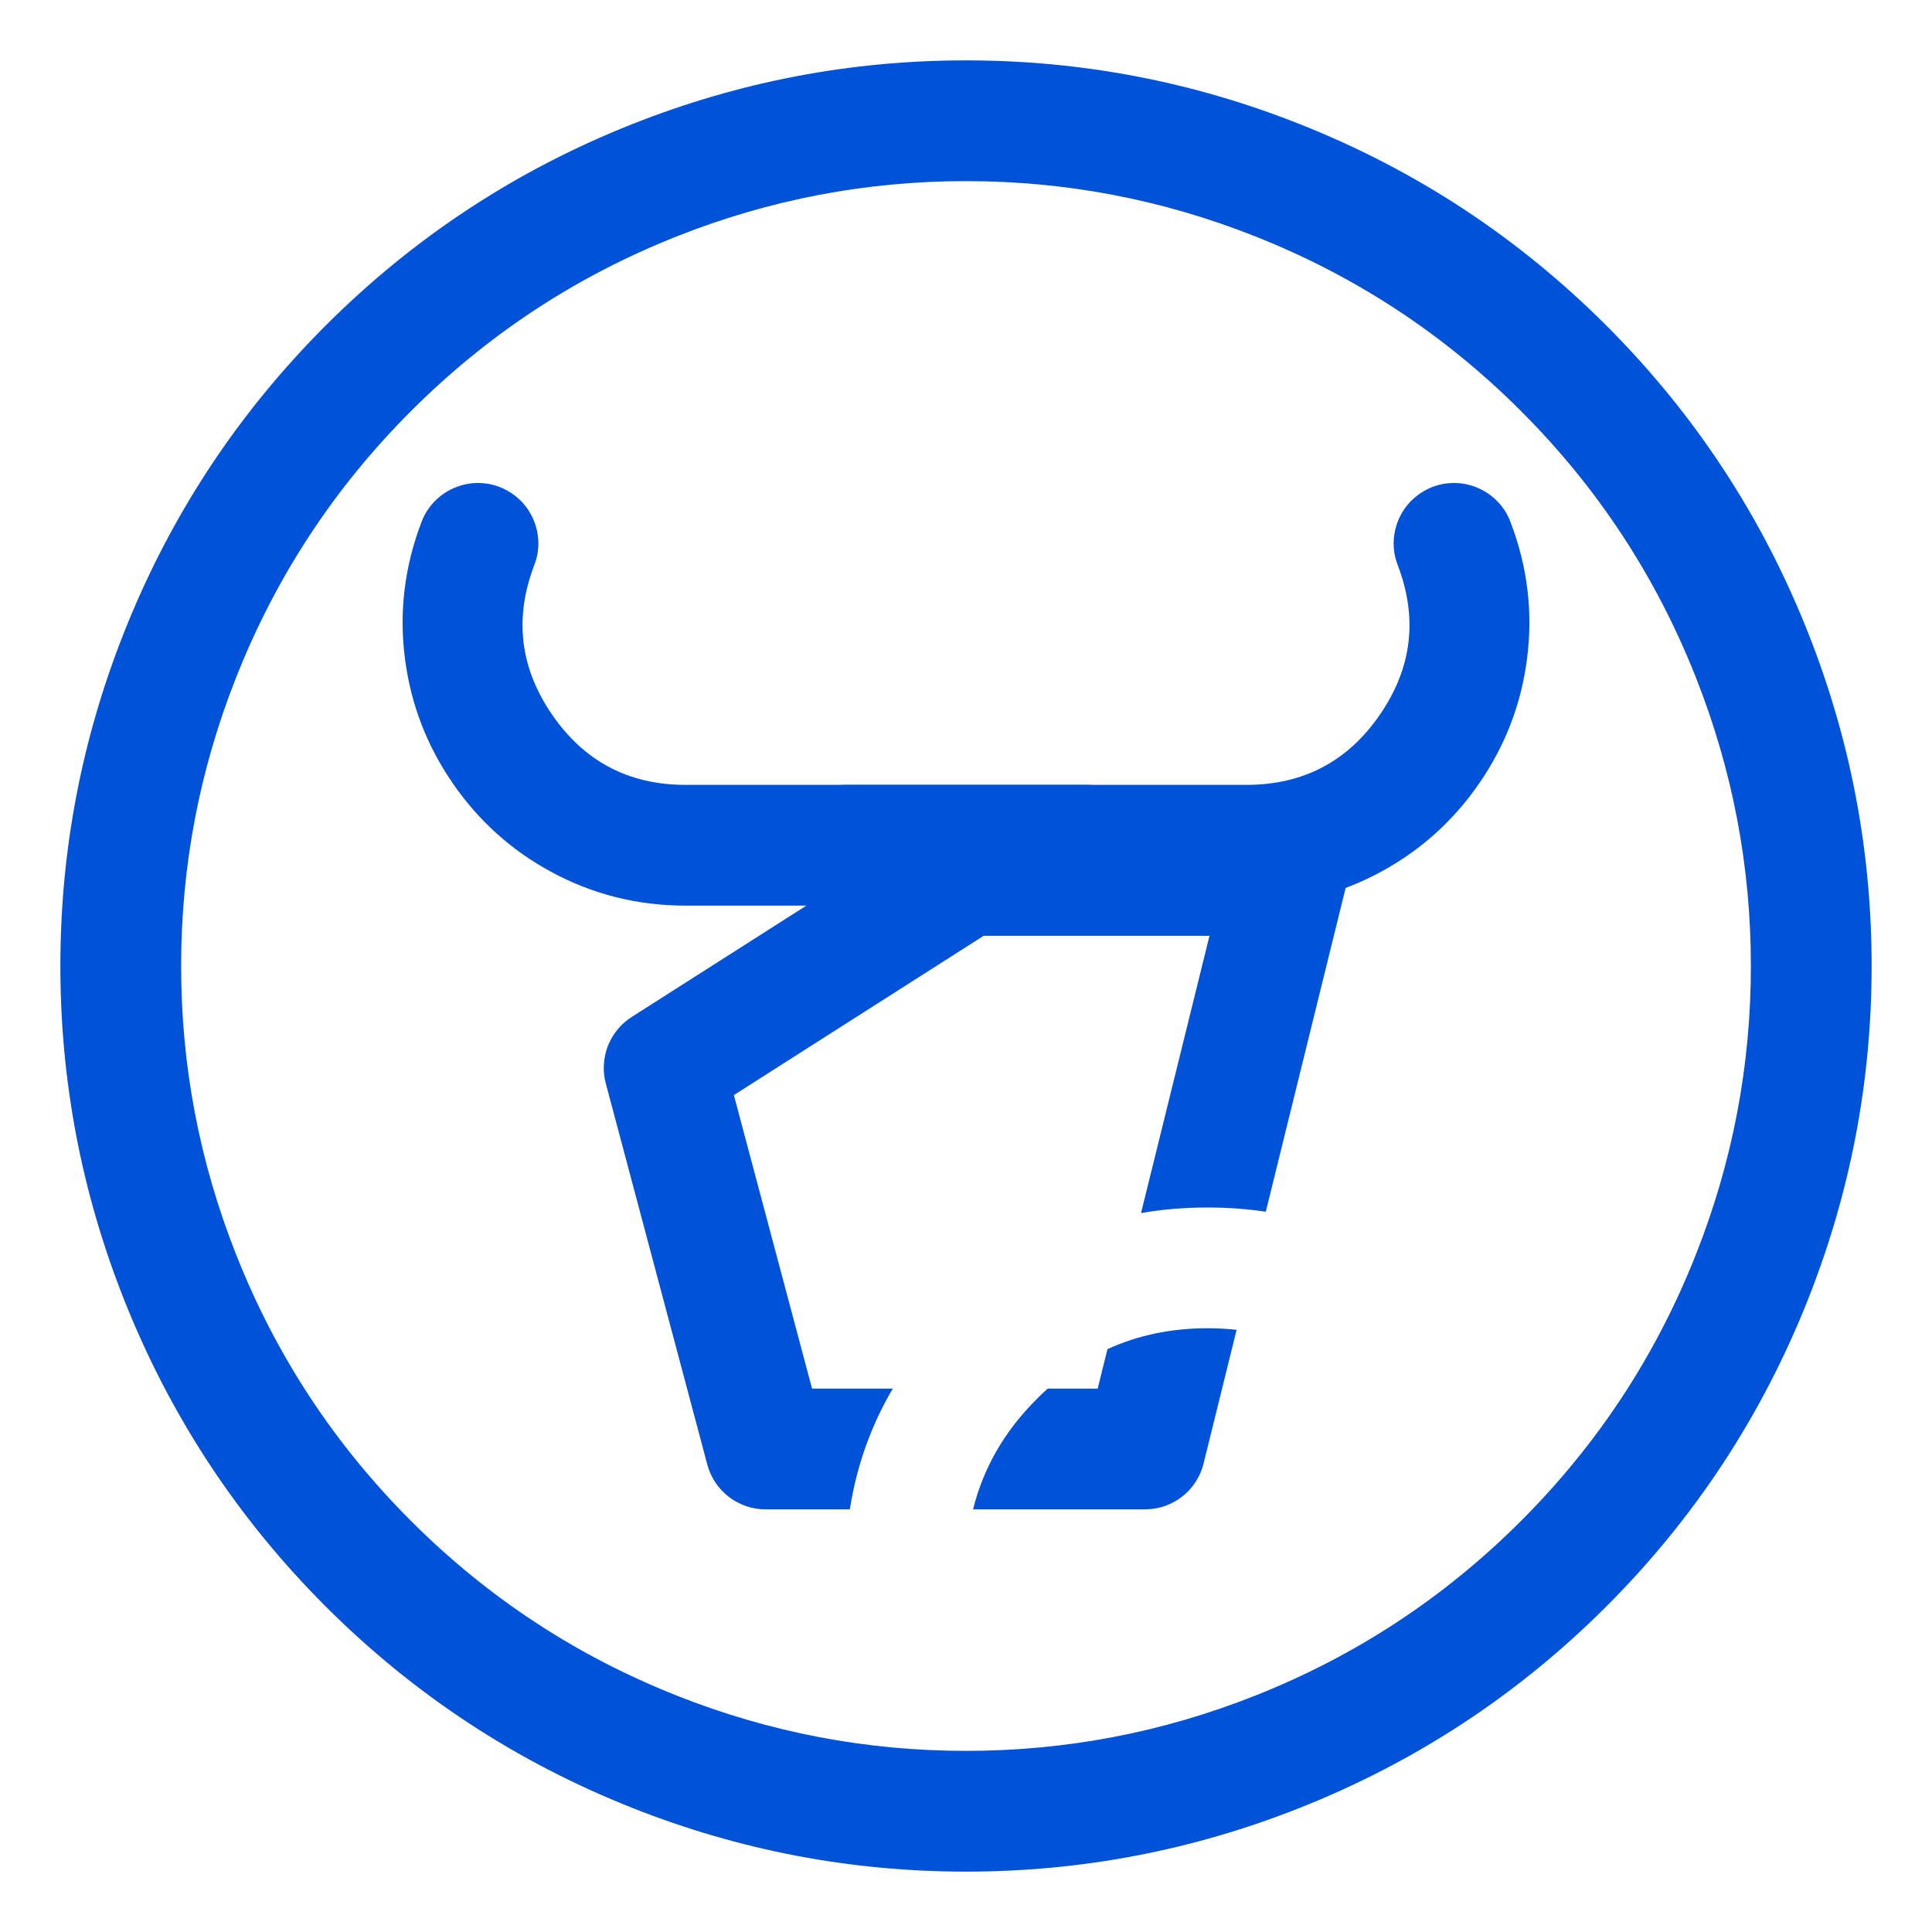 <svg xmlns="http://www.w3.org/2000/svg" xmlns:xlink="http://www.w3.org/1999/xlink" fill="none" version="1.1" width="32" height="32" viewBox="0 0 32 32"><defs><clipPath id="master_svg0_23_02833"><rect x="0" y="0" width="32" height="32" rx="0"/></clipPath></defs><g clip-path="url(#master_svg0_23_02833)"><g><path d="M1,16Q1,13.139,2.053,10.479Q3.197,7.59,5.393,5.393Q7.59,3.197,10.479,2.053Q13.139,1,16,1Q18.861,1,21.521,2.053Q24.41,3.197,26.607,5.393Q28.803,7.59,29.947,10.479Q31,13.139,31,16Q31,18.861,29.947,21.521Q28.803,24.41,26.607,26.607Q24.41,28.803,21.521,29.947Q18.861,31,16,31Q13.139,31,10.479,29.947Q7.59,28.803,5.393,26.607Q3.197,24.41,2.053,21.521Q1,18.861,1,16ZM3,16Q3,18.48,3.913,20.785Q4.904,23.289,6.808,25.192Q8.711,27.096,11.215,28.087Q13.52,29,16,29Q18.48,29,20.785,28.087Q23.289,27.096,25.192,25.192Q27.096,23.289,28.087,20.785Q29,18.48,29,16Q29,13.52,28.087,11.215Q27.096,8.711,25.192,6.808Q23.289,4.904,20.785,3.913Q18.48,3,16,3Q13.52,3,11.215,3.913Q8.711,4.904,6.808,6.808Q4.904,8.711,3.913,11.215Q3,13.52,3,16Z" fill="#0052D9" fill-opacity="1"/></g><g><path d="M21.31,13.5Q21.431,13.5,21.549,13.529Q21.645,13.553,21.734,13.595Q21.823,13.636,21.902,13.695Q21.982,13.753,22.048,13.826Q22.115,13.899,22.166,13.983Q22.216,14.067,22.25,14.16Q22.283,14.252,22.298,14.35Q22.313,14.447,22.309,14.546Q22.304,14.644,22.28,14.74L20.965,20.07Q20.497,20,20,20Q19.43,20,18.899,20.092L20.033,15.5L16.292,15.5L12.155,18.138L13.45,23L14.787,23Q14.244,23.922,14.076,25L12.681,25Q12.599,25,12.518,24.987Q12.437,24.973,12.36,24.947Q12.282,24.92,12.21,24.882Q12.137,24.843,12.072,24.793Q12.007,24.743,11.951,24.683Q11.895,24.623,11.849,24.555Q11.804,24.486,11.77,24.412Q11.736,24.337,11.715,24.257L10.034,17.945Q10.013,17.869,10.005,17.79Q9.997,17.712,10.002,17.633Q10.006,17.554,10.023,17.476Q10.039,17.399,10.068,17.325Q10.097,17.251,10.137,17.183Q10.177,17.115,10.227,17.054Q10.277,16.992,10.336,16.94Q10.396,16.887,10.462,16.845L15.462,13.657Q15.708,13.5,16,13.5L21.31,13.5ZM20.482,22.026L19.935,24.24Q19.916,24.32,19.882,24.397Q19.849,24.473,19.804,24.543Q19.759,24.613,19.703,24.675Q19.647,24.736,19.581,24.787Q19.516,24.839,19.443,24.878Q19.369,24.918,19.291,24.945Q19.212,24.973,19.13,24.986Q19.048,25,18.965,25L16.117,25Q16.371,23.972,17.172,23.172Q17.261,23.082,17.353,23L18.181,23L18.343,22.346Q19.1,22,20,22Q20.246,22,20.482,22.026Z" fill-rule="evenodd" fill="#0052D9" fill-opacity="1"/></g><g><path d="M11.355,15L18,15Q18.099,15,18.195,14.981Q18.292,14.962,18.383,14.924Q18.474,14.886,18.556,14.831Q18.637,14.777,18.707,14.707Q18.777,14.637,18.831,14.556Q18.886,14.474,18.924,14.383Q18.962,14.292,18.981,14.195Q19,14.098,19,14Q19,13.902,18.981,13.805Q18.962,13.708,18.924,13.617Q18.886,13.526,18.831,13.444Q18.777,13.363,18.707,13.293Q18.637,13.223,18.556,13.169Q18.474,13.114,18.383,13.076Q18.292,13.038,18.195,13.019Q18.099,13,18,13L11.355,13Q9.944,13,9.145,11.838Q8.345,10.675,8.85,9.358Q8.917,9.185,8.917,9L8.917,8.989Q8.916,8.914,8.904,8.841Q8.892,8.767,8.869,8.696Q8.846,8.624,8.813,8.557Q8.78,8.49,8.738,8.429Q8.695,8.368,8.644,8.313Q8.592,8.259,8.533,8.213Q8.474,8.167,8.409,8.13Q8.344,8.093,8.275,8.066Q8.102,8,7.917,8Q7.903,8,7.89,8Q7.691,8.006,7.51,8.087Q7.328,8.168,7.191,8.312Q7.054,8.456,6.983,8.642L6.983,8.643Q6.554,9.761,6.71,10.93Q6.857,12.04,7.497,12.971Q8.137,13.901,9.12,14.436Q10.157,15,11.355,15Z" fill-rule="evenodd" fill="#0052D9" fill-opacity="1"/></g><g transform="matrix(-1,0,0,1,52,0)"><path d="M31.355,15L38,15Q38.099,15,38.195,14.981Q38.292,14.962,38.383,14.924Q38.474,14.886,38.556,14.831Q38.638,14.777,38.707,14.707Q38.777,14.637,38.831,14.556Q38.886,14.474,38.924,14.383Q38.962,14.292,38.981,14.195Q39,14.098,39,14Q39,13.902,38.981,13.805Q38.962,13.708,38.924,13.617Q38.886,13.526,38.831,13.444Q38.777,13.363,38.707,13.293Q38.638,13.223,38.556,13.169Q38.474,13.114,38.383,13.076Q38.292,13.038,38.195,13.019Q38.099,13,38,13L31.355,13Q29.944,13,29.145,11.838Q28.345,10.675,28.85,9.358Q28.917,9.185,28.917,9L28.917,8.989Q28.916,8.914,28.904,8.841Q28.892,8.767,28.869,8.696Q28.846,8.624,28.813,8.557Q28.78,8.49,28.738,8.429Q28.695,8.368,28.644,8.313Q28.592,8.259,28.533,8.213Q28.474,8.167,28.409,8.13Q28.344,8.093,28.275,8.066Q28.102,8,27.917,8Q27.903,8,27.89,8Q27.691,8.006,27.51,8.087Q27.328,8.168,27.191,8.312Q27.054,8.456,26.983,8.642L26.983,8.643Q26.554,9.761,26.71,10.93Q26.857,12.04,27.497,12.971Q28.137,13.901,29.12,14.436Q30.157,15,31.355,15Z" fill-rule="evenodd" fill="#0052D9" fill-opacity="1"/></g></g></svg>